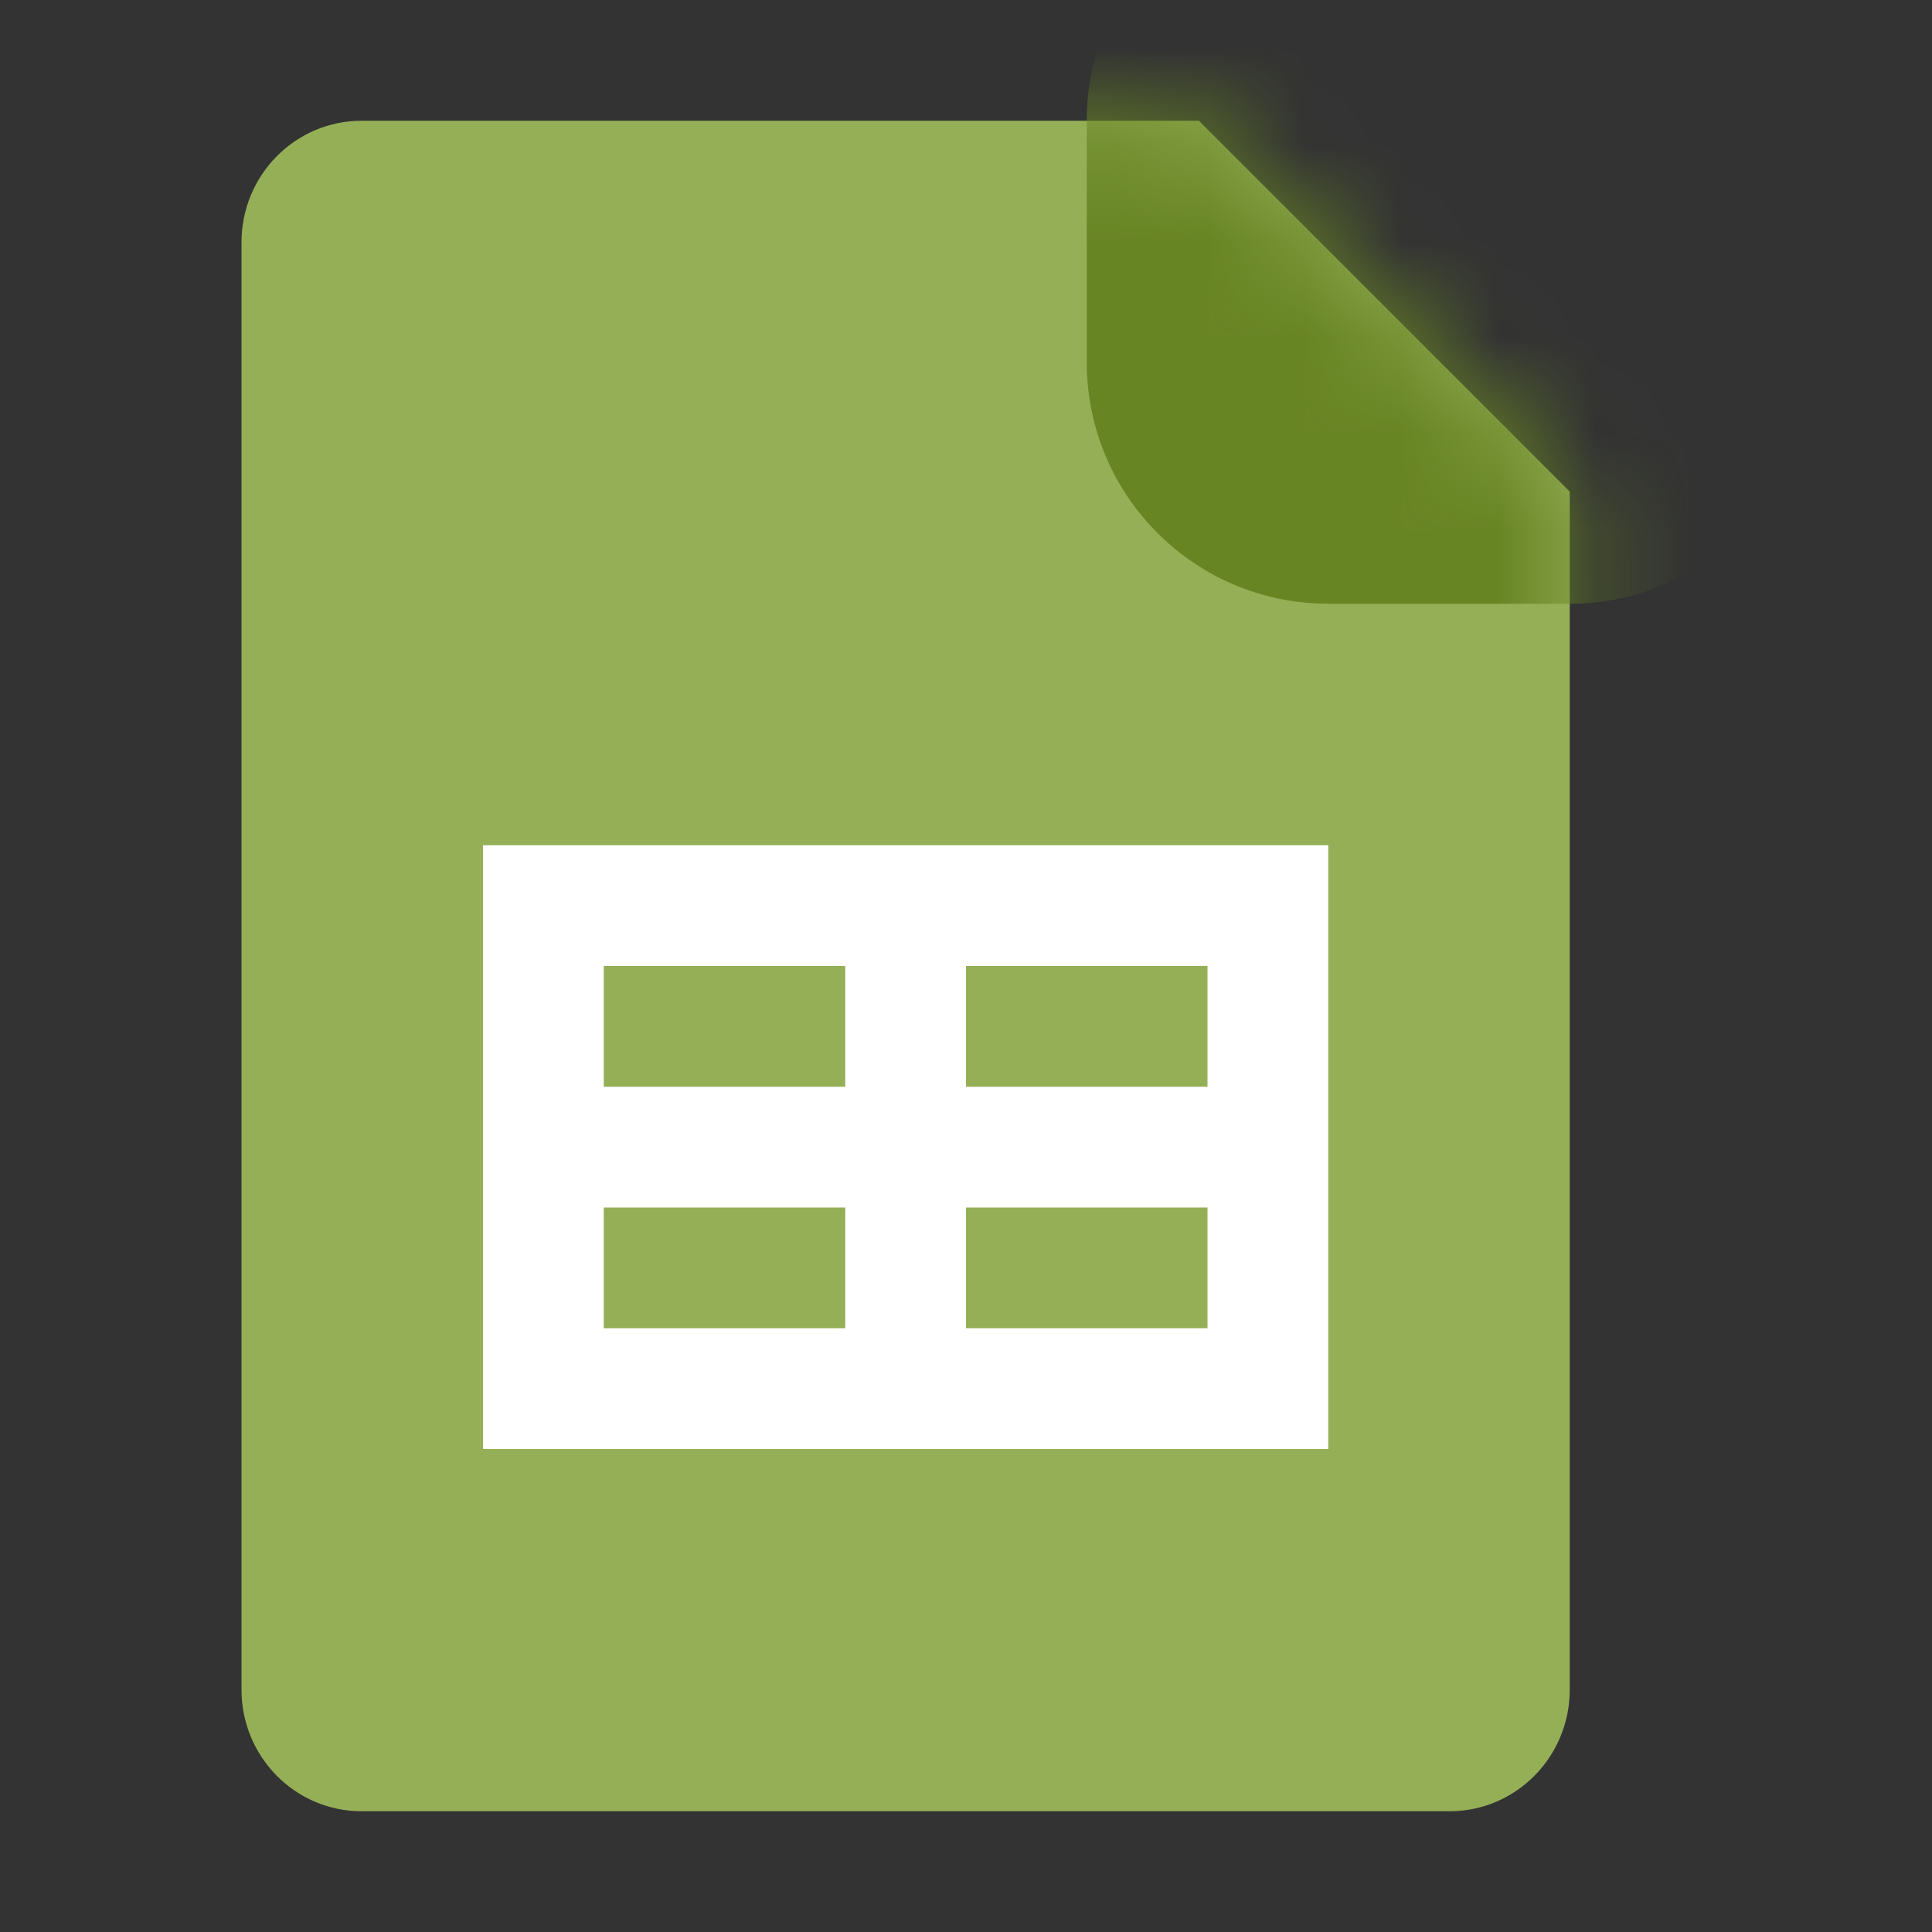 <svg width="20" height="20" viewBox="0 0 20 20" fill="none" xmlns="http://www.w3.org/2000/svg">
<rect x="0" y="0" width="20" height="20" fill="#333333" stroke="none"/>
<path d="M12.411 1.25H3.744C3.056 1.25 2.5 1.813 2.5 2.509V17.491C2.5 18.188 3.057 18.75 3.744 18.75H15.005C15.694 18.75 16.25 18.186 16.25 17.491V5.089L12.411 1.25V1.25Z" fill="#95AF57"/>
<mask id="mask0_94_205" style="mask-type:luminance" maskUnits="userSpaceOnUse" x="2" y="1" width="15" height="18">
<path d="M12.411 1.25H3.744C3.056 1.25 2.5 1.813 2.5 2.509V17.491C2.5 18.188 3.057 18.75 3.744 18.75H15.005C15.694 18.75 16.25 18.186 16.25 17.491V5.089L12.411 1.25V1.25Z" fill="white"/>
</mask>
<g mask="url(#mask0_94_205)">
<path d="M16.25 -1.25H13.75C12.369 -1.25 11.25 -0.131 11.25 1.25V3.75C11.25 5.131 12.369 6.25 13.75 6.25H16.25C17.631 6.25 18.75 5.131 18.75 3.75V1.25C18.75 -0.131 17.631 -1.25 16.25 -1.25Z" fill="#688524"/>
</g>
<path fill-rule="evenodd" clip-rule="evenodd" d="M5 8.75H13.75V15H5V8.75ZM6.25 10H8.75V11.25H6.25V10ZM6.25 12.5H8.75V13.75H6.25V12.5ZM10 12.5H12.5V13.75H10V12.5ZM10 10H12.5V11.25H10V10Z" fill="white"/>
</svg>
